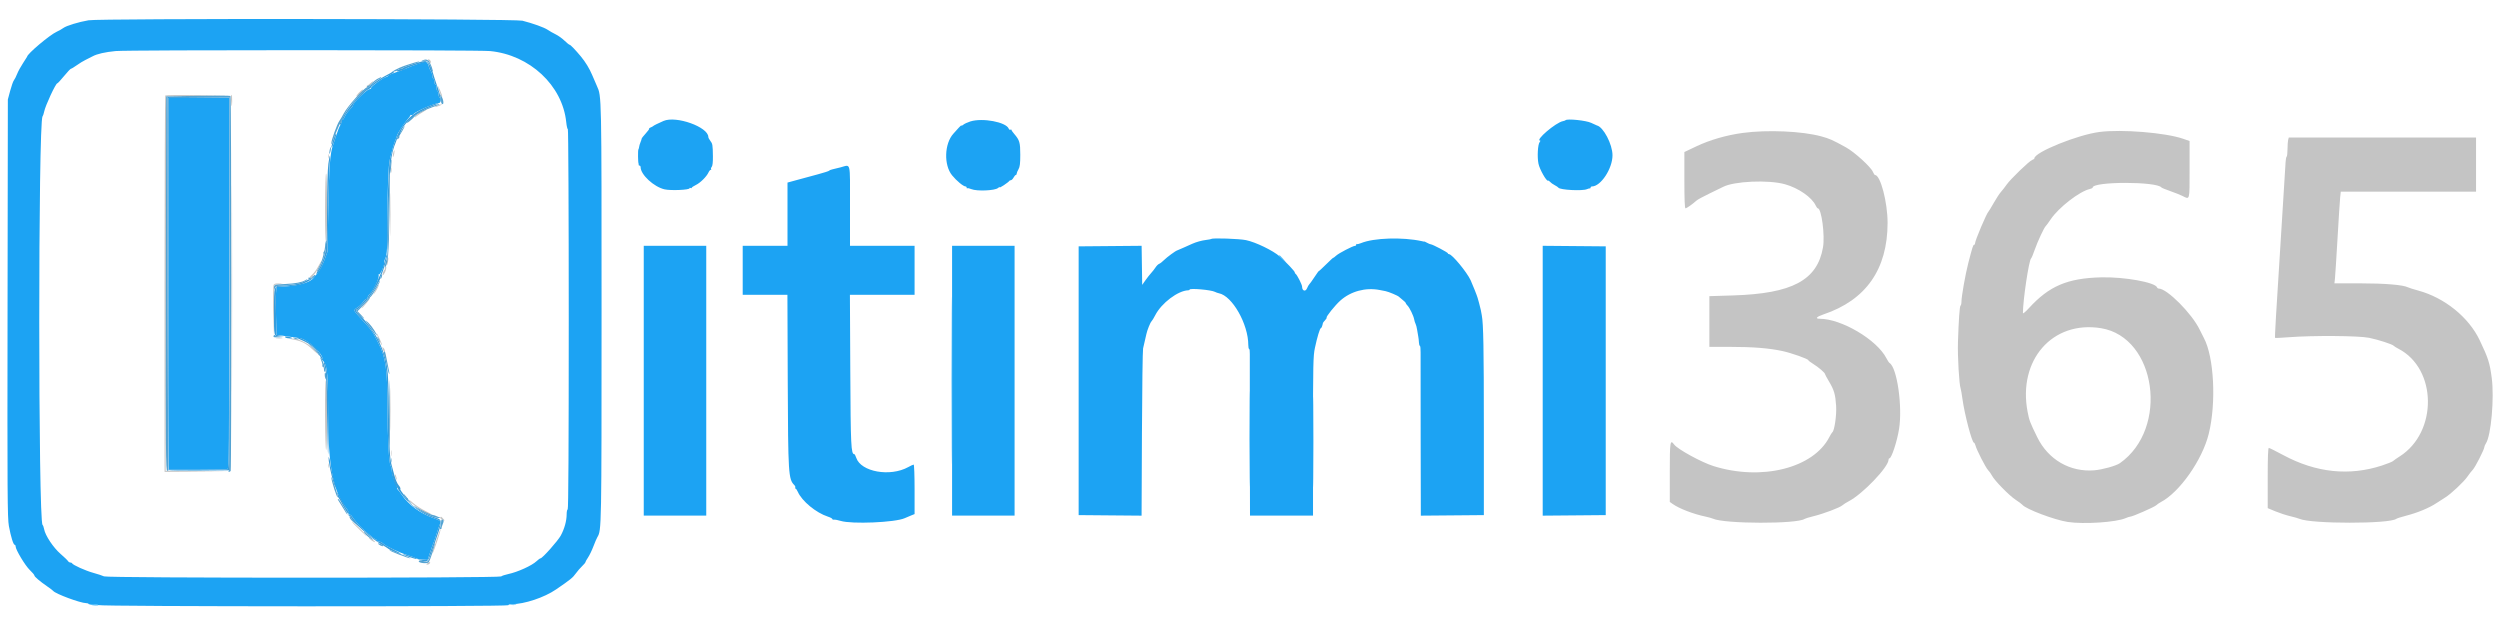<svg id="svg" version="1.1" xmlns="http://www.w3.org/2000/svg" xmlns:xlink="http://www.w3.org/1999/xlink" width="400" height="101.439" viewBox="0, 0, 400,101.439"><g id="svgg"><path id="path0" d="M68.625 9.806 C 68.967 10.163,69.049 10.154,68.903 9.774 C 68.845 9.623,68.693 9.500,68.566 9.500 C 68.389 9.500,68.403 9.573,68.625 9.806 M58.917 13.603 C 58.550 13.932,58.417 14.116,58.621 14.013 C 59.025 13.809,59.892 12.998,59.701 13.003 C 59.636 13.005,59.283 13.275,58.917 13.603 M70.084 13.907 C 70.224 14.560,70.652 15.571,70.747 15.475 C 70.789 15.433,70.633 14.953,70.401 14.408 C 70.168 13.863,70.026 13.638,70.084 13.907 M57.418 14.832 C 57.156 15.106,56.978 15.367,57.024 15.412 C 57.069 15.458,57.359 15.234,57.669 14.914 C 57.979 14.595,58.156 14.333,58.064 14.333 C 57.971 14.333,57.681 14.558,57.418 14.832 M26.444 15.278 C 26.383 15.339,26.333 28.914,26.333 45.444 L 26.333 75.500 31.458 75.461 L 36.583 75.422 31.541 75.375 L 26.499 75.328 26.541 45.373 L 26.583 15.417 31.667 15.330 L 36.750 15.243 31.653 15.205 C 28.849 15.184,26.506 15.217,26.444 15.278 M36.965 15.958 C 37.047 17.225,37.126 17.334,37.147 16.208 C 37.158 15.635,37.110 15.167,37.040 15.167 C 36.971 15.167,36.937 15.523,36.965 15.958 M69.917 16.911 C 69.273 17.205,69.572 17.210,70.333 16.917 C 70.654 16.793,70.804 16.690,70.667 16.687 C 70.529 16.684,70.192 16.785,69.917 16.911 M67.294 17.963 C 66.860 18.213,66.463 18.525,66.412 18.657 C 66.340 18.845,66.385 18.838,66.618 18.629 C 66.782 18.481,67.254 18.167,67.667 17.932 C 68.079 17.697,68.342 17.505,68.250 17.507 C 68.158 17.508,67.728 17.714,67.294 17.963 M37.081 46.417 C 37.081 61.358,37.101 67.446,37.125 59.945 C 37.149 52.444,37.149 40.219,37.125 32.779 C 37.101 25.338,37.081 31.475,37.081 46.417 M278.833 21.270 C 276.226 21.622,273.570 22.390,271.411 23.416 L 269.500 24.324 269.500 28.829 C 269.500 31.909,269.556 33.333,269.678 33.333 C 269.860 33.333,270.819 32.659,271.417 32.111 C 271.600 31.942,272.537 31.430,273.500 30.971 C 274.462 30.512,275.442 30.036,275.676 29.912 C 277.426 28.985,282.948 28.742,285.583 29.476 C 287.774 30.086,289.921 31.579,290.530 32.917 C 290.635 33.146,290.780 33.333,290.853 33.333 C 291.439 33.333,292.012 37.673,291.679 39.584 C 290.764 44.839,286.758 46.978,277.289 47.269 L 273.500 47.385 273.500 51.443 L 273.500 55.500 276.804 55.500 C 280.473 55.500,283.031 55.703,285.177 56.165 C 286.635 56.478,289.333 57.434,289.334 57.637 C 289.334 57.699,289.690 57.969,290.125 58.236 C 290.948 58.741,292.000 59.646,292.000 59.849 C 292.000 59.913,292.285 60.442,292.634 61.025 C 293.456 62.399,293.659 63.091,293.780 64.931 C 293.876 66.400,293.510 68.939,293.169 69.167 C 293.101 69.212,292.892 69.550,292.704 69.917 C 290.155 74.908,281.834 76.992,274.138 74.565 C 272.224 73.962,268.420 71.877,267.866 71.128 C 267.224 70.260,267.167 70.624,267.167 75.572 L 267.167 80.311 267.625 80.634 C 268.697 81.389,270.933 82.247,272.917 82.664 C 273.375 82.760,273.900 82.908,274.083 82.992 C 275.931 83.836,287.591 83.859,288.747 83.020 C 288.840 82.953,289.479 82.760,290.167 82.592 C 291.773 82.199,294.385 81.214,294.778 80.852 C 294.946 80.698,295.411 80.402,295.812 80.195 C 298.019 79.052,302.167 74.720,302.167 73.558 C 302.167 73.434,302.230 73.333,302.308 73.333 C 302.641 73.333,303.525 70.652,303.845 68.667 C 304.427 65.062,303.535 58.826,302.331 58.082 C 302.238 58.025,302.011 57.682,301.827 57.321 C 300.320 54.367,294.631 51.000,291.146 51.000 C 290.365 51.000,290.646 50.678,291.754 50.305 C 298.555 48.015,302.004 43.094,302.014 35.667 C 302.018 32.376,300.871 28.000,300.004 28.000 C 299.933 28.000,299.780 27.775,299.666 27.500 C 299.342 26.716,296.711 24.323,295.356 23.578 C 293.150 22.365,292.758 22.191,291.417 21.823 C 288.349 20.981,282.787 20.737,278.833 21.270 M335.917 21.115 C 332.391 21.572,325.500 24.367,325.500 25.339 C 325.500 25.415,325.346 25.527,325.157 25.586 C 324.706 25.730,321.652 28.679,321.052 29.550 C 320.794 29.924,320.391 30.442,320.157 30.701 C 319.922 30.960,319.403 31.751,319.002 32.461 C 318.601 33.170,318.227 33.787,318.171 33.833 C 317.876 34.072,316.000 38.500,316.000 38.957 C 316.000 39.072,315.934 39.167,315.854 39.167 C 315.702 39.167,315.589 39.524,314.917 42.129 C 314.459 43.904,313.833 47.446,313.833 48.261 C 313.833 48.565,313.766 48.855,313.683 48.906 C 313.540 48.995,313.388 51.162,313.273 54.750 C 313.202 56.997,313.465 61.544,313.702 62.167 C 313.755 62.304,313.885 63.054,313.992 63.833 C 314.332 66.319,315.520 70.833,315.835 70.833 C 315.906 70.833,316.011 71.023,316.070 71.255 C 316.248 71.966,317.711 74.832,318.093 75.218 C 318.291 75.419,318.573 75.816,318.718 76.100 C 319.124 76.893,321.444 79.264,322.486 79.952 C 322.998 80.289,323.492 80.658,323.583 80.770 C 324.144 81.460,328.696 83.181,330.833 83.512 C 333.400 83.909,338.609 83.565,340.109 82.900 C 340.397 82.772,340.725 82.667,340.836 82.667 C 341.187 82.667,344.708 81.125,344.990 80.848 C 345.139 80.702,345.467 80.475,345.720 80.343 C 348.728 78.773,352.365 73.598,353.399 69.417 C 354.627 64.453,354.247 57.070,352.608 54.055 C 352.467 53.796,352.171 53.208,351.951 52.750 C 350.711 50.169,346.725 46.167,345.394 46.167 C 345.284 46.167,345.168 46.088,345.136 45.992 C 344.865 45.177,339.879 44.279,336.167 44.375 C 330.780 44.516,327.859 45.763,324.625 49.303 C 324.098 49.880,323.667 50.240,323.667 50.102 C 323.667 48.024,324.635 41.570,324.982 41.338 C 325.054 41.290,325.314 40.664,325.560 39.948 C 325.993 38.686,327.090 36.336,327.325 36.167 C 327.389 36.121,327.746 35.633,328.117 35.083 C 329.397 33.189,332.738 30.605,334.375 30.242 C 334.627 30.186,334.833 30.079,334.833 30.005 C 334.833 29.021,345.114 29.015,345.833 29.998 C 345.879 30.061,346.517 30.322,347.250 30.578 C 347.983 30.834,348.862 31.184,349.202 31.355 C 350.393 31.955,350.333 32.180,350.333 27.114 L 350.333 22.562 349.292 22.201 C 346.478 21.227,339.454 20.656,335.917 21.115 M366.105 22.375 C 366.050 22.581,366.004 23.252,366.002 23.865 C 366.001 24.479,365.939 25.018,365.865 25.064 C 365.791 25.110,365.713 25.508,365.693 25.949 C 365.672 26.389,365.398 30.800,365.084 35.750 C 364.124 50.882,363.942 53.998,364.014 54.061 C 364.052 54.095,365.021 54.049,366.167 53.960 C 370.038 53.658,377.379 53.708,379.052 54.049 C 380.528 54.349,382.845 55.102,383.000 55.332 C 383.046 55.400,383.383 55.610,383.750 55.800 C 389.951 59.003,390.062 69.147,383.938 73.034 C 383.468 73.332,382.991 73.665,382.878 73.774 C 382.765 73.882,381.977 74.199,381.128 74.478 C 375.897 76.194,370.559 75.635,365.338 72.823 C 364.156 72.187,363.110 71.667,363.012 71.667 C 362.889 71.667,362.833 73.172,362.833 76.484 L 362.833 81.302 364.043 81.806 C 364.708 82.083,365.777 82.434,366.418 82.585 C 367.059 82.737,367.733 82.929,367.917 83.011 C 369.767 83.840,382.375 83.842,383.407 83.013 C 383.504 82.935,384.219 82.708,384.996 82.508 C 386.810 82.042,388.673 81.268,389.833 80.498 C 390.337 80.164,390.986 79.746,391.275 79.570 C 392.131 79.048,394.247 77.061,394.763 76.294 C 395.026 75.903,395.422 75.396,395.643 75.167 C 396.040 74.754,397.500 71.881,397.500 71.513 C 397.500 71.408,397.613 71.149,397.751 70.938 C 398.575 69.681,399.104 63.682,398.676 60.455 C 398.355 58.039,398.120 57.303,396.741 54.417 C 394.989 50.749,391.124 47.630,386.917 46.489 C 386.183 46.290,385.450 46.059,385.286 45.976 C 384.510 45.579,381.603 45.335,377.628 45.334 L 373.506 45.333 373.588 44.625 C 373.633 44.235,373.819 41.329,374.003 38.167 C 374.186 35.004,374.378 32.023,374.430 31.542 L 374.524 30.667 385.345 30.667 L 396.167 30.667 396.167 26.333 L 396.167 22.000 381.186 22.000 L 366.206 22.000 366.105 22.375 M62.917 24.500 C 62.853 24.788,62.836 25.059,62.879 25.101 C 62.921 25.143,63.004 24.939,63.063 24.646 C 63.201 23.951,63.067 23.816,62.917 24.500 M52.539 25.000 C 52.539 25.321,52.573 25.452,52.615 25.292 C 52.657 25.131,52.657 24.869,52.615 24.708 C 52.573 24.548,52.539 24.679,52.539 25.000 M62.542 27.250 C 62.544 27.617,62.578 27.747,62.618 27.540 C 62.658 27.332,62.656 27.032,62.615 26.873 C 62.573 26.714,62.540 26.883,62.542 27.250 M52.016 33.176 C 52.006 36.803,52.058 38.651,52.167 38.583 C 52.380 38.451,52.395 27.891,52.182 27.759 C 52.092 27.704,52.024 29.919,52.016 33.176 M62.408 34.333 C 62.408 37.404,62.431 38.660,62.458 37.125 C 62.486 35.590,62.486 33.077,62.458 31.542 C 62.431 30.006,62.408 31.262,62.408 34.333 M61.926 41.759 C 61.863 42.094,61.845 42.401,61.886 42.441 C 61.927 42.482,62.011 42.242,62.074 41.907 C 62.137 41.573,62.155 41.266,62.114 41.225 C 62.073 41.184,61.989 41.425,61.926 41.759 M50.932 42.597 C 50.669 43.099,50.230 43.697,49.956 43.928 C 49.682 44.158,49.505 44.394,49.563 44.452 C 49.752 44.641,50.483 43.801,51.008 42.792 C 51.292 42.247,51.498 41.776,51.466 41.744 C 51.435 41.712,51.194 42.096,50.932 42.597 M61.583 42.833 C 61.527 42.925,61.541 43.001,61.615 43.003 C 61.689 43.004,61.662 43.061,61.555 43.129 C 61.448 43.197,61.308 43.478,61.245 43.752 C 61.091 44.421,61.583 43.806,61.758 43.111 C 61.870 42.666,61.777 42.520,61.583 42.833 M43.768 45.597 C 43.712 45.742,43.683 47.673,43.704 49.889 L 43.741 53.917 43.829 49.750 L 43.917 45.583 44.583 45.482 L 45.250 45.381 44.559 45.357 C 44.068 45.340,43.840 45.409,43.768 45.597 M60.087 46.374 C 59.830 46.856,59.698 47.175,59.794 47.083 C 60.042 46.847,60.696 45.640,60.618 45.563 C 60.583 45.527,60.344 45.892,60.087 46.374 M58.648 48.292 C 58.088 48.911,57.775 49.333,57.876 49.333 C 57.922 49.333,58.236 48.996,58.574 48.583 C 59.253 47.756,59.299 47.572,58.648 48.292 M336.160 52.510 C 345.039 53.951,347.080 68.576,339.175 74.113 C 338.572 74.535,336.376 75.145,335.083 75.249 C 331.200 75.562,327.720 73.544,325.963 69.960 C 324.791 67.570,324.685 67.292,324.417 65.893 C 322.831 57.602,328.402 51.252,336.160 52.510 M60.633 54.325 C 60.874 54.871,61.101 55.288,61.136 55.253 C 61.214 55.175,60.386 53.333,60.273 53.333 C 60.230 53.333,60.392 53.780,60.633 54.325 M44.208 54.119 C 44.460 54.158,44.873 54.158,45.125 54.119 C 45.377 54.081,45.171 54.050,44.667 54.050 C 44.163 54.050,43.956 54.081,44.208 54.119 M46.667 54.282 C 48.207 54.539,48.913 54.882,49.975 55.888 C 50.713 56.587,50.940 56.743,50.684 56.373 C 49.871 55.199,47.900 54.125,46.678 54.189 L 46.250 54.212 46.667 54.282 M61.184 55.583 C 61.198 55.950,61.448 56.386,61.549 56.222 C 61.608 56.127,61.548 55.907,61.417 55.733 C 61.285 55.559,61.180 55.492,61.184 55.583 M62.408 65.500 C 62.408 68.571,62.431 69.827,62.458 68.292 C 62.486 66.756,62.486 64.244,62.458 62.708 C 62.431 61.173,62.408 62.429,62.408 65.500 M52.010 66.417 C 52.025 69.552,52.101 72.000,52.185 72.000 C 52.269 72.000,52.333 69.572,52.333 66.417 C 52.333 62.637,52.277 60.833,52.159 60.833 C 52.040 60.833,51.993 62.620,52.010 66.417 M62.545 72.500 C 62.545 72.912,62.578 73.081,62.618 72.875 C 62.657 72.669,62.657 72.331,62.618 72.125 C 62.578 71.919,62.545 72.087,62.545 72.500 M52.539 74.500 C 52.539 74.821,52.573 74.952,52.615 74.792 C 52.657 74.631,52.657 74.369,52.615 74.208 C 52.573 74.048,52.539 74.179,52.539 74.500 M63.190 76.000 C 63.190 76.137,63.255 76.400,63.333 76.583 C 63.424 76.793,63.477 76.824,63.477 76.667 C 63.477 76.529,63.412 76.267,63.333 76.083 C 63.243 75.873,63.190 75.842,63.190 76.000 M65.554 80.181 C 65.958 80.798,68.452 82.338,69.035 82.331 C 69.153 82.329,68.721 82.071,68.075 81.756 C 67.429 81.442,66.534 80.862,66.086 80.467 C 65.498 79.950,65.350 79.870,65.554 80.181 M70.432 82.809 C 70.383 82.887,70.546 83.044,70.794 83.156 C 71.242 83.361,71.243 83.360,70.929 83.014 C 70.574 82.621,70.553 82.613,70.432 82.809 M56.333 83.546 C 56.333 83.571,56.910 84.152,57.615 84.838 C 58.320 85.523,58.791 85.933,58.661 85.750 C 58.175 85.064,56.333 83.320,56.333 83.546 M69.755 86.601 C 68.953 89.148,69.073 89.186,69.929 86.656 C 70.300 85.562,70.549 84.667,70.484 84.667 C 70.418 84.667,70.090 85.537,69.755 86.601 M59.000 86.063 C 59.000 86.107,59.225 86.304,59.500 86.500 C 59.775 86.696,60.000 86.792,60.000 86.714 C 60.000 86.636,59.775 86.439,59.500 86.277 C 59.225 86.114,59.000 86.018,59.000 86.063 M68.426 90.097 C 68.156 90.295,68.147 90.333,68.375 90.333 C 68.525 90.333,68.696 90.253,68.757 90.156 C 68.934 89.870,68.775 89.842,68.426 90.097 " stroke="none" fill="#c4c4c4" fill-rule="evenodd"></path><path id="path1" d="M14.167 3.245 C 12.553 3.523,10.609 4.119,10.128 4.484 C 9.920 4.642,9.450 4.907,9.083 5.073 C 7.949 5.586,4.333 8.638,4.333 9.082 C 4.333 9.108,4.040 9.568,3.681 10.106 C 3.323 10.644,2.899 11.421,2.739 11.833 C 2.579 12.246,2.350 12.699,2.230 12.840 C 2.110 12.981,1.842 13.731,1.634 14.507 L 1.256 15.917 1.208 49.331 C 1.166 79.011,1.190 82.903,1.421 84.164 C 1.731 85.856,2.135 87.167,2.347 87.167 C 2.431 87.167,2.500 87.286,2.500 87.433 C 2.500 87.951,4.033 90.501,4.761 91.195 C 5.167 91.583,5.501 91.978,5.503 92.075 C 5.506 92.273,6.354 92.993,7.583 93.842 C 8.042 94.158,8.461 94.476,8.514 94.549 C 8.854 95.008,12.879 96.500,13.779 96.500 C 13.992 96.500,14.167 96.558,14.167 96.629 C 14.167 96.701,14.473 96.730,14.848 96.694 C 15.222 96.658,15.612 96.712,15.714 96.814 C 15.963 97.063,81.333 97.081,81.333 96.833 C 81.333 96.742,81.582 96.667,81.886 96.667 C 83.898 96.667,87.082 95.606,88.978 94.305 C 91.327 92.693,91.628 92.448,92.130 91.750 C 92.393 91.383,92.847 90.858,93.138 90.584 C 93.429 90.309,93.667 90.024,93.667 89.950 C 93.667 89.876,93.854 89.539,94.084 89.202 C 94.313 88.864,94.701 88.062,94.945 87.419 C 95.188 86.776,95.480 86.100,95.592 85.917 C 96.244 84.849,96.250 84.529,96.250 50.000 C 96.250 14.886,96.261 15.429,95.507 13.760 C 95.339 13.388,94.998 12.598,94.749 12.004 C 94.319 10.975,93.668 9.909,92.924 9.014 C 92.087 8.006,91.279 7.167,91.146 7.167 C 91.066 7.167,90.696 6.871,90.324 6.510 C 89.952 6.149,89.317 5.694,88.912 5.498 C 88.507 5.302,87.923 4.970,87.613 4.759 C 87.063 4.386,85.252 3.735,83.583 3.312 C 82.346 2.997,15.978 2.934,14.167 3.245 M78.413 8.170 C 84.767 8.788,89.996 13.669,90.598 19.546 C 90.661 20.162,90.777 20.667,90.856 20.667 C 90.936 20.667,91.000 34.166,91.000 51.083 C 91.000 71.250,90.944 81.500,90.833 81.500 C 90.742 81.500,90.666 81.856,90.665 82.292 C 90.662 83.341,90.314 84.600,89.728 85.681 C 89.262 86.541,86.779 89.333,86.480 89.333 C 86.398 89.333,86.113 89.540,85.847 89.792 C 85.105 90.495,82.826 91.531,81.324 91.848 C 80.825 91.953,80.311 92.124,80.183 92.228 C 79.838 92.506,17.215 92.498,16.650 92.220 C 16.430 92.111,15.650 91.856,14.917 91.653 C 13.658 91.303,11.649 90.398,11.528 90.125 C 11.497 90.056,11.370 90.000,11.244 90.000 C 11.119 90.000,10.957 89.898,10.883 89.773 C 10.810 89.647,10.271 89.130,9.687 88.622 C 8.531 87.619,7.247 85.690,7.061 84.677 C 7.001 84.351,6.889 84.042,6.813 83.992 C 6.107 83.531,6.103 19.486,6.809 18.607 C 6.893 18.502,7.012 18.154,7.074 17.833 C 7.251 16.913,8.916 13.333,9.167 13.333 C 9.238 13.333,9.725 12.808,10.250 12.167 C 10.775 11.525,11.271 11.000,11.352 11.000 C 11.433 11.000,11.856 10.745,12.291 10.434 C 12.727 10.123,13.346 9.745,13.667 9.594 C 13.987 9.444,14.512 9.178,14.833 9.003 C 15.534 8.623,16.807 8.333,18.500 8.168 C 20.436 7.980,76.477 7.982,78.413 8.170 M66.750 10.263 C 66.108 10.481,65.283 10.803,64.917 10.977 C 64.550 11.152,63.817 11.429,63.289 11.592 C 62.760 11.756,62.245 11.989,62.143 12.111 C 62.042 12.233,61.874 12.333,61.769 12.333 C 61.419 12.333,59.306 13.856,59.382 14.054 C 59.424 14.164,59.299 14.260,59.099 14.272 C 58.708 14.295,56.500 16.437,56.500 16.792 C 56.500 16.910,56.253 17.248,55.951 17.545 C 55.649 17.841,55.302 18.327,55.181 18.625 C 55.059 18.923,54.894 19.167,54.813 19.167 C 54.733 19.167,54.667 19.282,54.667 19.423 C 54.667 19.563,54.561 19.845,54.432 20.048 C 54.303 20.251,54.031 20.942,53.827 21.583 C 53.623 22.225,53.376 22.970,53.278 23.240 C 52.808 24.535,52.651 26.693,52.525 33.583 L 52.404 40.250 51.910 41.599 C 51.639 42.341,51.164 43.251,50.855 43.621 C 50.546 43.992,50.246 44.363,50.188 44.447 C 49.718 45.126,47.946 45.683,45.833 45.817 L 44.250 45.917 44.167 46.833 C 44.121 47.337,44.121 49.063,44.167 50.667 L 44.250 53.583 45.833 53.804 C 46.704 53.925,47.645 54.057,47.924 54.097 C 49.211 54.280,51.757 56.652,51.602 57.524 C 51.592 57.583,51.702 57.771,51.847 57.941 C 52.361 58.542,52.500 60.305,52.500 66.200 C 52.500 74.597,53.299 78.657,55.504 81.459 C 55.692 81.698,55.808 81.993,55.761 82.114 C 55.715 82.234,55.785 82.333,55.916 82.333 C 56.047 82.333,56.229 82.471,56.319 82.640 C 56.473 82.928,57.213 83.816,57.700 84.298 C 58.526 85.116,59.798 86.182,60.042 86.261 C 60.202 86.313,60.333 86.426,60.333 86.511 C 60.333 86.597,60.480 86.667,60.660 86.667 C 60.840 86.667,61.121 86.800,61.285 86.963 C 61.719 87.394,63.901 88.429,65.251 88.844 C 65.892 89.040,66.492 89.261,66.583 89.334 C 66.675 89.407,67.125 89.493,67.583 89.525 L 68.417 89.583 68.833 88.333 C 69.063 87.645,69.293 87.008,69.345 86.916 C 69.397 86.825,69.612 86.188,69.823 85.500 C 70.034 84.813,70.286 84.080,70.383 83.872 C 70.603 83.400,70.513 83.320,69.250 82.853 C 67.139 82.073,65.364 80.757,64.287 79.174 C 64.004 78.758,63.707 78.372,63.627 78.318 C 63.548 78.264,63.505 78.147,63.533 78.059 C 63.561 77.971,63.460 77.640,63.310 77.324 C 62.929 76.523,62.667 75.634,62.667 75.147 C 62.667 74.919,62.600 74.662,62.518 74.575 C 62.231 74.271,62.002 70.041,61.989 64.833 C 61.975 59.043,61.708 57.178,60.577 54.963 C 60.330 54.479,60.011 53.858,59.869 53.583 C 59.555 52.975,59.112 52.429,57.728 50.943 C 56.495 49.619,56.499 49.632,57.208 49.188 C 57.506 49.002,57.900 48.621,58.083 48.342 C 58.267 48.063,58.510 47.834,58.625 47.834 C 58.740 47.834,58.833 47.724,58.833 47.590 C 58.833 47.456,58.985 47.205,59.171 47.032 C 59.851 46.399,60.860 44.136,60.542 43.958 C 60.473 43.919,60.501 43.907,60.604 43.931 C 60.868 43.991,61.580 42.338,61.481 41.894 C 61.463 41.815,61.566 41.487,61.709 41.167 C 61.927 40.678,61.972 39.667,61.986 34.917 C 62.001 29.971,62.153 26.321,62.379 25.500 C 62.417 25.363,62.501 25.025,62.566 24.750 C 62.816 23.684,63.052 22.896,63.272 22.391 C 63.397 22.103,63.500 21.812,63.500 21.747 C 63.500 21.528,64.648 19.733,65.159 19.154 C 65.435 18.840,65.663 18.523,65.664 18.448 C 65.665 18.374,65.733 18.355,65.814 18.405 C 65.896 18.455,66.053 18.387,66.164 18.253 C 66.527 17.816,69.558 16.500,70.202 16.500 C 70.529 16.500,70.633 15.769,70.333 15.583 C 70.242 15.527,70.167 15.302,70.167 15.083 C 70.167 14.865,70.092 14.640,70.000 14.583 C 69.908 14.527,69.833 14.260,69.833 13.990 C 69.833 13.721,69.758 13.500,69.667 13.500 C 69.575 13.500,69.500 13.317,69.500 13.093 C 69.500 12.869,69.425 12.640,69.333 12.583 C 69.242 12.527,69.167 12.314,69.167 12.111 C 69.167 11.907,69.065 11.593,68.942 11.412 C 68.818 11.231,68.662 10.859,68.595 10.585 C 68.486 10.137,68.225 9.815,68.000 9.852 C 67.954 9.860,67.392 10.044,66.750 10.263 M26.959 44.792 C 26.936 60.810,26.940 74.198,26.968 74.542 L 27.020 75.167 31.580 75.167 C 34.088 75.167,36.258 75.121,36.403 75.066 C 36.642 74.974,36.667 72.198,36.667 45.316 L 36.667 15.667 31.834 15.667 L 27.002 15.667 26.959 44.792 M106.167 19.351 C 105.315 19.719,104.581 20.083,104.500 20.177 C 104.454 20.231,104.275 20.327,104.101 20.391 C 103.928 20.455,103.822 20.544,103.866 20.588 C 103.910 20.633,103.659 20.981,103.307 21.362 C 102.955 21.743,102.667 22.113,102.667 22.184 C 102.667 22.254,102.579 22.523,102.472 22.781 C 102.365 23.039,102.270 23.363,102.261 23.500 C 102.252 23.637,102.199 23.825,102.142 23.917 C 102.051 24.065,102.073 25.956,102.168 26.167 C 102.189 26.212,102.197 26.306,102.186 26.375 C 102.176 26.444,102.242 26.500,102.333 26.500 C 102.425 26.500,102.500 26.615,102.500 26.757 C 102.500 27.944,104.629 29.910,106.333 30.296 C 107.333 30.523,110.333 30.391,110.333 30.120 C 110.333 30.043,110.408 30.027,110.500 30.083 C 110.592 30.140,110.668 30.126,110.669 30.052 C 110.670 29.977,110.968 29.774,111.332 29.600 C 112.052 29.255,113.055 28.262,113.361 27.590 C 113.467 27.357,113.629 27.167,113.721 27.167 C 113.813 27.167,113.840 27.117,113.779 27.057 C 113.719 26.997,113.763 26.835,113.876 26.698 C 114.010 26.538,114.077 25.938,114.065 25.016 C 114.041 23.171,114.011 22.995,113.642 22.519 C 113.472 22.301,113.333 22.030,113.333 21.918 C 113.333 20.323,108.183 18.478,106.167 19.351 M155.250 19.433 C 154.792 19.578,154.285 19.814,154.125 19.958 C 153.965 20.101,153.833 20.158,153.833 20.085 C 153.833 20.011,153.639 20.169,153.402 20.434 C 153.165 20.699,152.780 21.127,152.547 21.383 C 151.096 22.980,150.986 26.397,152.333 28.053 C 153.055 28.940,154.139 29.833,154.493 29.833 C 154.589 29.833,154.667 29.921,154.667 30.028 C 154.667 30.135,154.710 30.179,154.764 30.125 C 154.817 30.072,155.110 30.133,155.416 30.260 C 156.297 30.628,159.197 30.505,159.683 30.079 C 159.889 29.898,160.002 29.845,159.934 29.960 C 159.867 30.076,160.173 29.929,160.614 29.634 C 161.056 29.338,161.442 29.038,161.472 28.965 C 161.503 28.893,161.621 28.833,161.736 28.833 C 161.850 28.833,162.044 28.646,162.167 28.417 C 162.289 28.188,162.452 28.000,162.528 28.000 C 162.604 28.000,162.667 27.906,162.668 27.792 C 162.668 27.677,162.798 27.358,162.956 27.083 C 163.181 26.693,163.244 26.183,163.244 24.750 C 163.244 22.795,163.134 22.422,162.266 21.417 C 162.028 21.142,161.834 20.856,161.834 20.782 C 161.833 20.708,161.758 20.694,161.665 20.751 C 161.573 20.808,161.451 20.734,161.395 20.586 C 160.989 19.530,157.192 18.817,155.250 19.433 M250.490 19.232 C 250.438 19.284,250.251 19.352,250.073 19.384 C 248.932 19.588,245.530 22.500,246.433 22.500 C 246.492 22.500,246.453 22.606,246.345 22.736 C 246.046 23.096,245.934 25.131,246.155 26.194 C 246.343 27.100,247.446 29.053,247.686 28.905 C 247.746 28.867,247.892 28.954,248.011 29.096 C 248.129 29.239,248.456 29.473,248.738 29.618 C 249.020 29.762,249.293 29.946,249.346 30.027 C 249.585 30.396,253.212 30.585,253.917 30.265 C 254.100 30.182,254.306 30.126,254.375 30.140 C 254.444 30.155,254.500 30.092,254.500 30.000 C 254.500 29.908,254.594 29.833,254.708 29.833 C 256.125 29.828,258.000 26.985,258.000 24.842 C 258.000 23.097,256.533 20.297,255.500 20.072 C 255.454 20.062,255.042 19.874,254.583 19.655 C 253.782 19.272,250.761 18.960,250.490 19.232 M134.500 26.773 C 133.996 26.904,133.397 27.050,133.170 27.099 C 132.943 27.147,132.718 27.242,132.670 27.309 C 132.622 27.376,131.796 27.642,130.833 27.899 C 129.871 28.157,128.390 28.557,127.542 28.790 L 126.000 29.212 126.000 34.273 L 126.000 39.333 122.417 39.333 L 118.833 39.333 118.833 43.250 L 118.833 47.167 122.410 47.167 L 125.987 47.167 126.039 60.958 C 126.096 75.856,126.147 76.671,127.092 77.616 C 127.227 77.750,127.294 77.929,127.242 78.013 C 127.190 78.098,127.208 78.167,127.283 78.167 C 127.358 78.167,127.524 78.405,127.653 78.697 C 128.311 80.184,130.574 82.049,132.458 82.658 C 132.848 82.784,133.167 82.954,133.167 83.037 C 133.167 83.120,133.298 83.170,133.458 83.149 C 133.619 83.127,134.087 83.214,134.500 83.342 C 136.267 83.890,143.224 83.597,144.750 82.910 C 145.025 82.787,145.494 82.588,145.792 82.469 L 146.333 82.252 146.333 78.293 C 146.333 76.115,146.268 74.333,146.188 74.333 C 146.108 74.333,145.714 74.515,145.313 74.736 C 142.416 76.336,137.742 75.499,136.999 73.247 C 136.894 72.928,136.757 72.667,136.695 72.667 C 136.166 72.667,136.106 71.434,136.046 59.292 L 135.986 47.167 141.160 47.167 L 146.333 47.167 146.333 43.250 L 146.333 39.333 141.167 39.333 L 136.000 39.333 136.000 32.917 C 136.000 25.645,136.170 26.342,134.500 26.773 M193.819 38.230 C 193.781 38.265,193.412 38.336,193.000 38.387 C 192.268 38.477,191.422 38.711,190.750 39.008 C 190.567 39.089,189.967 39.358,189.417 39.605 C 188.867 39.852,188.379 40.063,188.333 40.073 C 188.093 40.130,186.703 41.151,186.260 41.597 C 185.980 41.880,185.623 42.157,185.468 42.213 C 185.313 42.269,185.051 42.526,184.886 42.783 C 184.721 43.040,184.411 43.438,184.198 43.667 C 183.984 43.896,183.571 44.421,183.279 44.833 L 182.750 45.583 182.705 42.456 L 182.659 39.328 177.621 39.373 L 172.583 39.417 172.583 60.917 L 172.583 82.417 177.618 82.461 L 182.653 82.505 182.710 69.377 C 182.741 62.157,182.823 56.025,182.893 55.750 C 183.031 55.204,183.323 53.934,183.425 53.436 C 183.546 52.844,184.053 51.583,184.238 51.417 C 184.339 51.325,184.608 50.885,184.836 50.439 C 185.830 48.492,188.487 46.488,190.125 46.449 C 190.240 46.447,190.333 46.397,190.333 46.340 C 190.333 46.075,193.794 46.378,194.386 46.695 C 194.552 46.784,194.838 46.885,195.020 46.921 C 197.158 47.332,199.728 51.855,199.729 55.208 C 199.729 55.552,199.788 55.833,199.861 55.833 C 199.933 55.833,199.981 56.190,199.968 56.625 C 199.954 57.060,199.956 63.060,199.972 69.958 L 200.000 82.500 205.042 82.500 L 210.083 82.500 210.084 69.792 C 210.084 58.185,210.110 56.960,210.385 55.667 C 210.751 53.938,211.187 52.500,211.344 52.500 C 211.440 52.500,211.594 52.108,211.672 51.667 C 211.680 51.621,211.833 51.428,212.012 51.238 C 212.190 51.048,212.304 50.859,212.264 50.820 C 212.133 50.688,213.593 48.868,214.441 48.104 C 216.111 46.604,218.498 45.959,220.750 46.400 C 221.025 46.454,221.446 46.536,221.685 46.582 C 222.170 46.674,223.704 47.321,223.833 47.488 C 223.879 47.547,224.142 47.768,224.417 47.979 C 224.692 48.191,224.917 48.418,224.917 48.485 C 224.917 48.552,225.040 48.730,225.191 48.881 C 225.541 49.231,226.159 50.505,226.267 51.096 C 226.312 51.347,226.415 51.674,226.495 51.823 C 226.574 51.972,226.685 52.395,226.739 52.762 C 226.794 53.130,226.876 53.615,226.922 53.840 C 226.968 54.066,227.016 54.494,227.030 54.792 C 227.043 55.090,227.112 55.333,227.183 55.333 C 227.254 55.333,227.305 55.802,227.296 56.375 C 227.288 56.948,227.293 63.062,227.307 69.961 L 227.333 82.505 232.375 82.461 L 237.417 82.417 237.417 68.417 C 237.417 55.705,237.345 51.791,237.088 50.458 C 237.040 50.206,236.971 49.831,236.935 49.625 C 236.899 49.419,236.773 48.913,236.655 48.500 C 236.537 48.087,236.432 47.712,236.422 47.667 C 236.367 47.417,235.599 45.478,235.299 44.833 C 234.690 43.525,232.324 40.667,231.850 40.667 C 231.749 40.667,231.667 40.607,231.667 40.534 C 231.667 40.392,229.198 39.092,228.917 39.086 C 228.825 39.084,228.563 38.976,228.333 38.846 C 228.104 38.716,227.898 38.623,227.875 38.639 C 227.852 38.654,227.815 38.661,227.792 38.654 C 227.769 38.647,227.637 38.616,227.500 38.586 C 224.410 37.907,219.784 38.056,217.764 38.900 C 217.450 39.031,217.150 39.095,217.097 39.041 C 217.044 38.988,217.000 39.032,217.000 39.139 C 217.000 39.246,216.915 39.333,216.812 39.333 C 216.468 39.333,214.204 40.510,213.766 40.917 C 213.528 41.137,213.333 41.281,213.333 41.236 C 213.333 41.192,212.808 41.675,212.167 42.310 C 211.525 42.946,211.000 43.427,211.000 43.380 C 211.000 43.334,210.685 43.773,210.299 44.356 C 209.914 44.939,209.542 45.457,209.473 45.505 C 209.404 45.554,209.244 45.842,209.116 46.144 C 208.869 46.733,208.333 46.540,208.333 45.862 C 208.333 45.543,207.536 43.970,207.296 43.815 C 207.209 43.759,207.151 43.658,207.168 43.592 C 207.204 43.442,205.833 41.987,204.753 41.030 C 203.691 40.090,200.911 38.744,199.364 38.421 C 198.286 38.196,194.017 38.049,193.819 38.230 M103.000 60.917 L 103.000 82.500 108.000 82.500 L 113.000 82.500 113.000 60.917 L 113.000 39.333 108.000 39.333 L 103.000 39.333 103.000 60.917 M152.333 60.917 L 152.333 82.500 157.333 82.500 L 162.333 82.500 162.333 60.917 L 162.333 39.333 157.333 39.333 L 152.333 39.333 152.333 60.917 M246.833 60.917 L 246.833 82.505 251.875 82.461 L 256.917 82.417 256.917 60.917 L 256.917 39.417 251.875 39.373 L 246.833 39.328 246.833 60.917 " stroke="none" fill="#1ca3f3" fill-rule="evenodd"></path><path id="path2" d="M67.167 9.923 C 66.754 10.057,66.004 10.295,65.500 10.452 C 64.996 10.609,64.539 10.800,64.485 10.877 C 64.431 10.954,64.238 11.028,64.056 11.042 C 63.874 11.055,63.635 11.162,63.526 11.280 C 63.254 11.571,64.262 11.389,64.807 11.049 C 65.396 10.682,68.004 9.845,68.258 9.943 C 68.380 9.990,68.531 10.265,68.594 10.556 C 68.658 10.846,68.812 11.231,68.938 11.412 C 69.064 11.593,69.167 11.907,69.167 12.111 C 69.167 12.314,69.242 12.527,69.333 12.583 C 69.425 12.640,69.500 12.869,69.500 13.093 C 69.500 13.317,69.575 13.500,69.667 13.500 C 69.758 13.500,69.833 13.721,69.833 13.990 C 69.833 14.260,69.908 14.527,70.000 14.583 C 70.092 14.640,70.167 14.865,70.167 15.083 C 70.167 15.302,70.242 15.527,70.333 15.583 C 70.425 15.640,70.506 15.888,70.513 16.135 C 70.520 16.382,70.567 16.480,70.618 16.354 C 70.697 16.154,70.223 14.397,69.825 13.417 C 69.751 13.233,69.603 12.783,69.497 12.417 C 68.764 9.880,68.422 9.514,67.167 9.923 M62.806 11.457 C 62.775 11.527,62.186 11.869,61.496 12.219 C 59.305 13.329,56.559 15.942,55.156 18.250 C 54.486 19.352,54.180 20.115,54.482 19.928 C 54.584 19.865,54.667 19.668,54.667 19.490 C 54.667 19.312,54.733 19.167,54.813 19.167 C 54.894 19.167,55.059 18.923,55.181 18.625 C 55.302 18.327,55.649 17.841,55.951 17.545 C 56.253 17.248,56.500 16.910,56.500 16.792 C 56.500 16.505,58.597 14.378,59.009 14.247 C 59.187 14.191,59.333 14.077,59.333 13.995 C 59.333 13.836,61.064 12.614,61.701 12.323 C 62.726 11.855,63.202 11.542,63.040 11.441 C 62.942 11.381,62.837 11.388,62.806 11.457 M26.814 16.039 C 26.726 18.587,26.884 75.113,26.980 75.211 C 27.049 75.281,29.275 75.319,31.928 75.294 L 36.750 75.250 36.750 45.417 L 36.750 15.583 31.792 15.539 L 26.833 15.495 26.814 16.039 M36.667 45.316 C 36.667 72.198,36.642 74.974,36.403 75.066 C 36.258 75.121,34.088 75.167,31.580 75.167 L 27.020 75.167 26.968 74.542 C 26.940 74.198,26.936 60.810,26.959 44.792 L 27.002 15.667 31.834 15.667 L 36.667 15.667 36.667 45.316 M69.000 16.821 C 66.467 17.805,65.227 18.766,64.117 20.605 C 63.778 21.167,63.500 21.681,63.500 21.747 C 63.500 21.812,63.397 22.103,63.272 22.391 C 63.052 22.896,62.816 23.684,62.566 24.750 C 62.501 25.025,62.417 25.363,62.379 25.500 C 62.100 26.513,61.794 39.210,62.027 40.083 C 62.051 40.175,62.118 37.587,62.176 34.333 C 62.314 26.534,62.496 24.712,63.336 22.750 C 63.415 22.567,63.527 22.247,63.585 22.039 C 63.643 21.832,63.751 21.699,63.825 21.745 C 63.899 21.791,64.002 21.623,64.053 21.372 C 64.362 19.873,66.502 18.004,69.000 17.051 C 69.779 16.754,70.267 16.515,70.083 16.520 C 69.900 16.525,69.412 16.660,69.000 16.821 M53.535 21.786 C 53.198 22.670,52.967 23.523,53.044 23.600 C 53.122 23.677,53.272 23.313,53.659 22.113 C 53.898 21.370,53.796 21.102,53.535 21.786 M52.539 26.199 C 52.412 27.195,52.333 29.961,52.333 33.417 C 52.333 36.498,52.274 38.983,52.201 38.938 C 52.129 38.893,52.099 39.112,52.136 39.424 C 52.223 40.174,51.639 42.053,51.011 43.042 C 50.734 43.477,50.562 43.829,50.629 43.824 C 50.913 43.802,51.480 42.823,51.926 41.583 L 52.405 40.250 52.525 33.583 C 52.591 29.917,52.694 26.572,52.754 26.150 C 52.814 25.728,52.836 25.203,52.804 24.983 C 52.771 24.763,52.652 25.310,52.539 26.199 M61.764 41.035 C 61.702 41.245,61.541 41.829,61.406 42.333 C 61.271 42.837,61.055 43.475,60.925 43.750 C 60.796 44.025,60.459 44.753,60.176 45.368 C 59.894 45.984,59.476 46.688,59.248 46.934 C 59.020 47.181,58.833 47.484,58.833 47.608 C 58.833 47.732,58.740 47.834,58.625 47.834 C 58.510 47.834,58.267 48.063,58.083 48.342 C 57.900 48.621,57.506 49.002,57.208 49.188 C 56.499 49.632,56.495 49.619,57.728 50.943 C 59.112 52.429,59.555 52.975,59.869 53.583 C 60.011 53.858,60.330 54.479,60.577 54.963 C 61.708 57.178,61.975 59.043,61.989 64.833 C 62.002 70.041,62.231 74.271,62.518 74.575 C 62.600 74.662,62.667 74.919,62.667 75.147 C 62.667 77.961,65.737 81.555,69.250 82.853 C 70.513 83.320,70.603 83.400,70.383 83.872 C 70.286 84.080,70.034 84.813,69.823 85.500 C 69.612 86.188,69.397 86.825,69.345 86.916 C 69.293 87.008,69.063 87.645,68.833 88.333 L 68.417 89.583 67.583 89.546 L 66.750 89.509 67.500 89.723 C 68.499 90.009,68.470 90.050,69.585 86.833 C 70.835 83.229,70.836 83.204,69.667 82.810 C 67.693 82.145,65.041 80.401,65.235 79.895 C 65.287 79.759,65.257 79.694,65.167 79.750 C 65.078 79.805,64.858 79.602,64.679 79.300 C 64.500 78.997,64.270 78.655,64.168 78.540 C 64.066 78.424,64.020 78.269,64.065 78.196 C 64.111 78.123,63.976 77.863,63.766 77.619 C 63.557 77.375,63.258 76.667,63.103 76.046 C 62.948 75.425,62.748 74.685,62.659 74.402 C 62.375 73.496,62.278 71.550,62.219 65.583 C 62.150 58.712,62.008 57.698,60.702 54.750 C 60.152 53.511,58.574 51.321,57.674 50.551 C 57.049 50.016,56.793 49.500,57.153 49.500 C 57.300 49.500,57.723 49.083,58.843 47.833 C 59.446 47.160,60.833 44.863,60.833 44.537 C 60.833 44.416,60.943 44.105,61.077 43.846 C 61.359 43.301,62.046 40.824,61.944 40.722 C 61.907 40.684,61.825 40.825,61.764 41.035 M50.039 44.333 C 49.924 44.517,49.716 44.667,49.576 44.667 C 49.436 44.667,49.134 44.790,48.904 44.940 C 48.286 45.345,46.744 45.661,45.371 45.664 C 43.806 45.667,43.833 45.592,43.833 49.914 C 43.833 53.914,43.816 53.840,44.726 53.811 L 45.417 53.789 44.833 53.686 L 44.250 53.583 44.167 50.667 C 44.121 49.063,44.121 47.337,44.167 46.833 L 44.250 45.917 45.833 45.815 C 47.710 45.694,48.143 45.596,49.265 45.043 C 50.010 44.675,50.729 44.000,50.375 44.000 C 50.304 44.000,50.153 44.150,50.039 44.333 M45.667 54.000 C 45.804 54.089,46.142 54.157,46.417 54.152 C 46.846 54.145,46.870 54.123,46.583 54.000 C 46.093 53.789,45.341 53.789,45.667 54.000 M48.185 54.392 C 49.735 55.030,50.679 55.857,51.265 57.091 C 51.415 57.408,51.596 57.667,51.668 57.667 C 51.859 57.667,51.295 56.626,50.736 55.948 C 49.960 55.007,48.299 53.994,47.547 54.004 C 47.384 54.006,47.671 54.181,48.185 54.392 M51.972 58.708 C 52.174 59.401,52.247 60.947,52.322 66.111 C 52.374 69.702,52.454 72.677,52.500 72.723 C 52.546 72.768,52.568 70.131,52.549 66.861 C 52.514 60.966,52.326 58.340,51.914 57.998 C 51.778 57.885,51.796 58.109,51.972 58.708 M52.606 73.750 C 52.756 75.012,53.334 77.361,53.610 77.832 C 53.763 78.095,53.812 78.126,53.740 77.917 C 53.473 77.136,52.832 74.416,52.822 74.017 C 52.815 73.779,52.742 73.433,52.658 73.250 C 52.556 73.025,52.539 73.187,52.606 73.750 M53.927 78.833 C 53.988 79.063,54.049 79.325,54.061 79.417 C 54.073 79.508,54.128 79.621,54.183 79.667 C 54.237 79.712,54.570 80.294,54.921 80.958 C 55.273 81.623,55.622 82.167,55.697 82.167 C 55.930 82.167,55.848 81.897,55.468 81.413 C 55.266 81.158,54.813 80.379,54.459 79.683 C 54.106 78.986,53.866 78.604,53.927 78.833 M55.875 82.513 C 56.035 82.607,56.167 82.739,56.167 82.806 C 56.167 83.284,59.378 86.148,60.917 87.043 C 61.558 87.416,62.121 87.769,62.167 87.827 C 62.291 87.985,64.042 88.680,64.119 88.603 C 64.156 88.566,63.600 88.249,62.885 87.898 C 62.169 87.547,61.449 87.126,61.285 86.963 C 61.121 86.800,60.840 86.667,60.660 86.667 C 60.480 86.667,60.333 86.597,60.333 86.511 C 60.333 86.426,60.202 86.313,60.042 86.261 C 59.798 86.182,58.526 85.116,57.700 84.298 C 57.213 83.816,56.473 82.928,56.319 82.640 C 56.229 82.471,56.026 82.336,55.869 82.338 C 55.603 82.343,55.603 82.355,55.875 82.513 M65.404 89.095 C 66.039 89.316,66.593 89.462,66.636 89.419 C 66.679 89.376,66.610 89.303,66.482 89.257 C 65.357 88.847,64.750 88.669,64.521 88.679 C 64.372 88.686,64.769 88.873,65.404 89.095 " stroke="none" fill="#369cdb" fill-rule="evenodd"></path><path id="path3" d="M67.583 9.678 C 67.327 9.797,67.373 9.811,67.781 9.739 C 68.363 9.636,68.702 9.973,68.924 10.877 C 68.986 11.130,69.101 11.376,69.179 11.424 C 69.449 11.591,68.840 9.917,68.555 9.709 C 68.226 9.468,68.048 9.463,67.583 9.678 M64.970 10.437 C 63.492 10.932,62.210 11.675,63.346 11.378 C 63.522 11.332,63.667 11.244,63.667 11.183 C 63.667 11.121,63.829 11.059,64.027 11.044 C 64.225 11.029,64.431 10.954,64.485 10.877 C 64.539 10.800,65.033 10.599,65.583 10.430 C 66.916 10.021,67.313 9.858,67.000 9.848 C 66.862 9.844,65.949 10.109,64.970 10.437 M60.430 12.589 C 60.163 12.729,59.728 13.068,59.465 13.344 C 59.202 13.619,58.903 13.793,58.801 13.730 C 58.688 13.660,58.662 13.691,58.734 13.808 C 58.799 13.913,58.786 14.000,58.705 14.000 C 58.272 14.000,55.555 17.057,54.963 18.211 C 54.764 18.599,54.467 19.104,54.304 19.333 C 53.928 19.860,52.996 22.436,53.013 22.901 C 53.023 23.170,53.065 23.135,53.195 22.750 C 53.969 20.463,55.192 17.966,56.090 16.841 C 57.020 15.677,59.793 13.132,60.598 12.703 C 60.819 12.585,61.000 12.454,61.000 12.411 C 61.000 12.299,60.968 12.309,60.430 12.589 M70.428 15.250 C 70.502 15.433,70.568 15.827,70.573 16.125 C 70.580 16.460,70.668 16.667,70.805 16.667 C 71.082 16.667,70.911 15.744,70.542 15.250 L 70.292 14.917 70.428 15.250 M31.667 15.333 L 26.583 15.417 26.541 45.375 C 26.503 72.438,26.524 75.333,26.759 75.333 C 26.903 75.333,26.983 75.274,26.938 75.202 C 26.872 75.094,26.752 17.839,26.814 16.039 L 26.833 15.495 31.792 15.539 L 36.750 15.583 36.792 45.316 C 36.823 67.153,36.784 75.108,36.647 75.274 C 36.520 75.427,36.516 75.500,36.636 75.500 C 36.734 75.500,36.856 75.432,36.908 75.348 C 37.056 75.107,37.033 15.462,36.884 15.351 C 36.810 15.295,34.462 15.287,31.667 15.333 M68.667 17.175 C 67.182 17.765,65.784 18.702,65.194 19.504 C 64.818 20.014,65.841 19.214,66.496 18.486 C 66.732 18.223,68.201 17.495,69.167 17.163 C 70.323 16.765,70.529 16.663,70.153 16.673 C 70.023 16.676,69.354 16.903,68.667 17.175 M64.332 20.708 C 64.150 21.006,64.001 21.319,64.001 21.403 C 64.000 21.593,64.023 21.562,64.464 20.792 C 64.903 20.026,64.790 19.956,64.332 20.708 M63.597 21.941 C 63.456 22.310,63.574 22.396,63.818 22.102 C 63.936 21.960,63.953 21.824,63.859 21.766 C 63.772 21.712,63.654 21.791,63.597 21.941 M52.750 24.000 C 52.687 24.288,52.670 24.559,52.712 24.601 C 52.755 24.643,52.837 24.439,52.896 24.146 C 53.035 23.451,52.900 23.316,52.750 24.000 M62.422 26.589 C 62.357 27.196,62.339 27.728,62.382 27.771 C 62.425 27.813,62.513 27.352,62.578 26.744 C 62.643 26.137,62.661 25.605,62.618 25.563 C 62.575 25.520,62.487 25.982,62.422 26.589 M62.305 28.181 C 62.289 28.219,62.228 31.100,62.169 34.583 C 62.103 38.515,61.992 41.106,61.878 41.417 C 61.606 42.158,61.453 42.936,61.611 42.778 C 62.073 42.316,62.211 40.706,62.312 34.583 C 62.406 28.907,62.405 27.937,62.305 28.181 M52.124 38.625 C 52.089 38.694,52.040 39.050,52.015 39.417 C 51.990 39.783,51.902 40.165,51.819 40.265 C 51.737 40.365,51.704 40.481,51.745 40.523 C 51.867 40.645,51.362 42.174,50.992 42.800 C 50.806 43.117,50.682 43.404,50.716 43.439 C 50.842 43.564,51.643 41.896,51.887 41.000 C 52.259 39.638,52.418 38.039,52.124 38.625 M60.917 44.167 C 60.854 44.364,60.840 44.563,60.886 44.608 C 60.932 44.654,61.021 44.530,61.083 44.333 C 61.146 44.136,61.160 43.937,61.114 43.892 C 61.068 43.846,60.979 43.970,60.917 44.167 M49.910 44.345 C 49.849 44.443,49.695 44.482,49.566 44.433 C 49.438 44.384,49.333 44.416,49.333 44.505 C 49.333 44.754,49.768 44.696,50.000 44.417 C 50.114 44.279,50.165 44.167,50.114 44.167 C 50.062 44.167,49.970 44.247,49.910 44.345 M48.833 44.836 C 48.348 45.155,47.253 45.364,45.697 45.435 C 43.918 45.516,43.829 45.546,43.844 46.052 L 43.854 46.417 43.997 46.065 C 44.124 45.750,44.312 45.703,45.778 45.620 C 47.512 45.521,48.391 45.327,48.924 44.924 C 49.289 44.648,49.221 44.582,48.833 44.836 M60.111 45.989 C 59.759 46.608,59.213 47.407,58.896 47.765 C 57.785 49.022,57.305 49.500,57.153 49.500 C 56.814 49.500,57.034 49.995,57.589 50.483 C 58.389 51.185,58.504 51.136,57.788 50.399 L 57.204 49.798 58.249 48.732 C 58.824 48.146,59.247 47.664,59.189 47.661 C 59.131 47.658,59.199 47.565,59.341 47.453 C 59.616 47.237,60.903 45.013,60.807 44.920 C 60.776 44.890,60.462 45.371,60.111 45.989 M58.500 51.269 C 58.500 51.386,60.188 53.667,60.274 53.667 C 60.454 53.667,59.546 52.250,59.042 51.743 C 58.744 51.445,58.500 51.231,58.500 51.269 M43.778 53.736 C 43.693 53.958,43.815 53.996,44.547 53.972 C 45.331 53.947,45.351 53.937,44.752 53.876 C 44.387 53.839,44.041 53.733,43.984 53.640 C 43.923 53.542,43.837 53.583,43.778 53.736 M60.345 53.917 C 60.345 54.008,60.452 54.271,60.583 54.500 C 60.714 54.729,60.822 54.842,60.822 54.750 C 60.822 54.658,60.714 54.396,60.583 54.167 C 60.452 53.938,60.345 53.825,60.345 53.917 M47.083 54.167 C 47.267 54.245,47.529 54.310,47.667 54.310 C 47.824 54.310,47.793 54.257,47.583 54.167 C 47.400 54.088,47.137 54.023,47.000 54.023 C 46.842 54.023,46.873 54.076,47.083 54.167 M49.719 55.344 C 50.069 55.641,50.538 56.152,50.761 56.480 C 50.984 56.809,51.167 57.002,51.167 56.910 C 51.167 56.639,50.197 55.542,49.618 55.159 C 49.174 54.865,49.191 54.896,49.719 55.344 M61.431 56.310 C 61.375 56.401,61.403 56.649,61.493 56.863 C 61.583 57.076,61.766 57.801,61.900 58.474 C 62.033 59.147,62.191 59.747,62.251 59.807 C 62.311 59.867,62.320 59.729,62.270 59.500 C 62.220 59.271,62.056 58.446,61.905 57.667 C 61.609 56.132,61.584 56.062,61.431 56.310 M51.430 57.757 C 51.566 58.082,51.633 58.420,51.579 58.507 C 51.525 58.595,51.560 58.667,51.657 58.667 C 51.754 58.667,51.833 58.854,51.833 59.083 C 51.833 59.313,51.900 59.500,51.982 59.500 C 52.173 59.500,51.906 58.291,51.574 57.649 C 51.226 56.976,51.133 57.046,51.430 57.757 M51.965 60.169 C 52.005 60.445,52.117 60.719,52.212 60.778 C 52.324 60.847,52.348 60.743,52.279 60.484 C 52.220 60.264,52.170 59.990,52.169 59.875 C 52.168 59.760,52.105 59.667,52.029 59.667 C 51.953 59.667,51.924 59.893,51.965 60.169 M62.215 65.417 C 62.207 68.442,62.249 71.091,62.308 71.304 C 62.410 71.667,62.386 63.102,62.280 60.917 C 62.253 60.367,62.224 62.392,62.215 65.417 M62.539 73.667 C 62.539 73.987,62.573 74.119,62.615 73.958 C 62.657 73.798,62.657 73.535,62.615 73.375 C 62.573 73.215,62.539 73.346,62.539 73.667 M53.015 76.417 C 53.003 76.901,53.926 79.757,54.034 79.572 C 54.084 79.487,53.978 79.004,53.799 78.500 C 53.619 77.996,53.371 77.246,53.248 76.833 C 53.124 76.421,53.019 76.233,53.015 76.417 M64.625 79.250 C 64.723 79.433,65.079 79.883,65.415 80.250 L 66.025 80.917 65.479 80.117 C 64.876 79.235,64.305 78.655,64.625 79.250 M54.206 80.182 C 54.361 80.403,54.716 80.977,54.995 81.458 C 55.274 81.940,55.540 82.333,55.586 82.333 C 55.754 82.333,54.349 79.922,54.140 79.852 C 53.995 79.804,54.016 79.911,54.206 80.182 M66.542 81.197 C 67.503 82.034,70.108 83.152,70.365 82.838 C 70.441 82.745,70.455 82.704,70.396 82.746 C 70.337 82.787,70.131 82.734,69.936 82.627 C 69.742 82.519,69.405 82.406,69.186 82.374 C 68.801 82.318,67.342 81.607,66.500 81.065 C 66.130 80.827,66.134 80.842,66.542 81.197 M55.952 82.835 C 56.000 83.019,56.350 83.403,56.728 83.687 L 57.417 84.205 56.792 83.600 C 56.448 83.268,56.167 82.926,56.167 82.841 C 56.167 82.756,56.099 82.644,56.016 82.593 C 55.932 82.542,55.904 82.650,55.952 82.835 M70.573 83.563 C 70.568 83.849,70.504 84.215,70.431 84.375 C 70.348 84.557,70.367 84.667,70.482 84.667 C 70.584 84.667,70.655 84.610,70.640 84.542 C 70.625 84.473,70.700 84.206,70.806 83.947 C 71.052 83.353,71.050 83.221,70.792 83.122 C 70.654 83.069,70.580 83.218,70.573 83.563 M58.337 85.295 C 58.556 85.595,59.001 85.996,59.326 86.185 C 59.651 86.374,59.842 86.459,59.750 86.374 C 58.390 85.104,57.957 84.773,58.337 85.295 M60.500 86.977 C 60.500 87.052,60.688 87.199,60.917 87.303 C 61.146 87.407,61.333 87.432,61.333 87.357 C 61.333 87.282,61.146 87.135,60.917 87.030 C 60.688 86.926,60.500 86.902,60.500 86.977 M69.087 88.185 C 68.552 89.880,68.441 90.033,67.893 89.824 C 67.369 89.625,67.000 89.623,67.000 89.819 C 67.000 90.093,68.346 90.226,68.584 89.976 C 68.807 89.742,69.699 86.976,69.587 86.865 C 69.553 86.831,69.328 87.425,69.087 88.185 M62.333 88.048 C 62.333 88.182,65.305 89.334,65.626 89.325 C 65.786 89.320,65.242 89.067,64.417 88.762 C 63.592 88.457,62.785 88.153,62.625 88.086 C 62.465 88.019,62.333 88.002,62.333 88.048 " stroke="none" fill="#54a3d2" fill-rule="evenodd"></path><path id="path4" d="M152.248 60.917 C 152.248 72.833,152.267 77.684,152.292 71.695 C 152.316 65.707,152.316 55.957,152.292 50.029 C 152.267 44.100,152.248 49.000,152.248 60.917 M204.667 40.885 C 204.667 40.914,204.910 41.158,205.208 41.427 L 205.750 41.917 205.260 41.375 C 204.804 40.870,204.667 40.757,204.667 40.885 M199.912 70.250 C 199.912 77.033,199.933 79.784,199.958 76.363 C 199.983 72.941,199.983 67.391,199.958 64.029 C 199.933 60.667,199.912 63.467,199.912 70.250 M210.079 70.750 C 210.079 77.167,210.100 79.767,210.125 76.529 C 210.150 73.291,210.150 68.041,210.125 64.863 C 210.100 61.684,210.079 64.333,210.079 70.750 M14.417 96.751 C 14.798 96.884,15.804 96.920,15.728 96.799 C 15.684 96.726,15.333 96.673,14.948 96.680 C 14.564 96.687,14.325 96.719,14.417 96.751 M81.711 96.786 C 81.964 96.825,82.339 96.824,82.544 96.784 C 82.749 96.744,82.542 96.713,82.083 96.714 C 81.625 96.716,81.457 96.748,81.711 96.786 " stroke="none" fill="#21acf9" fill-rule="evenodd"></path></g></svg>
